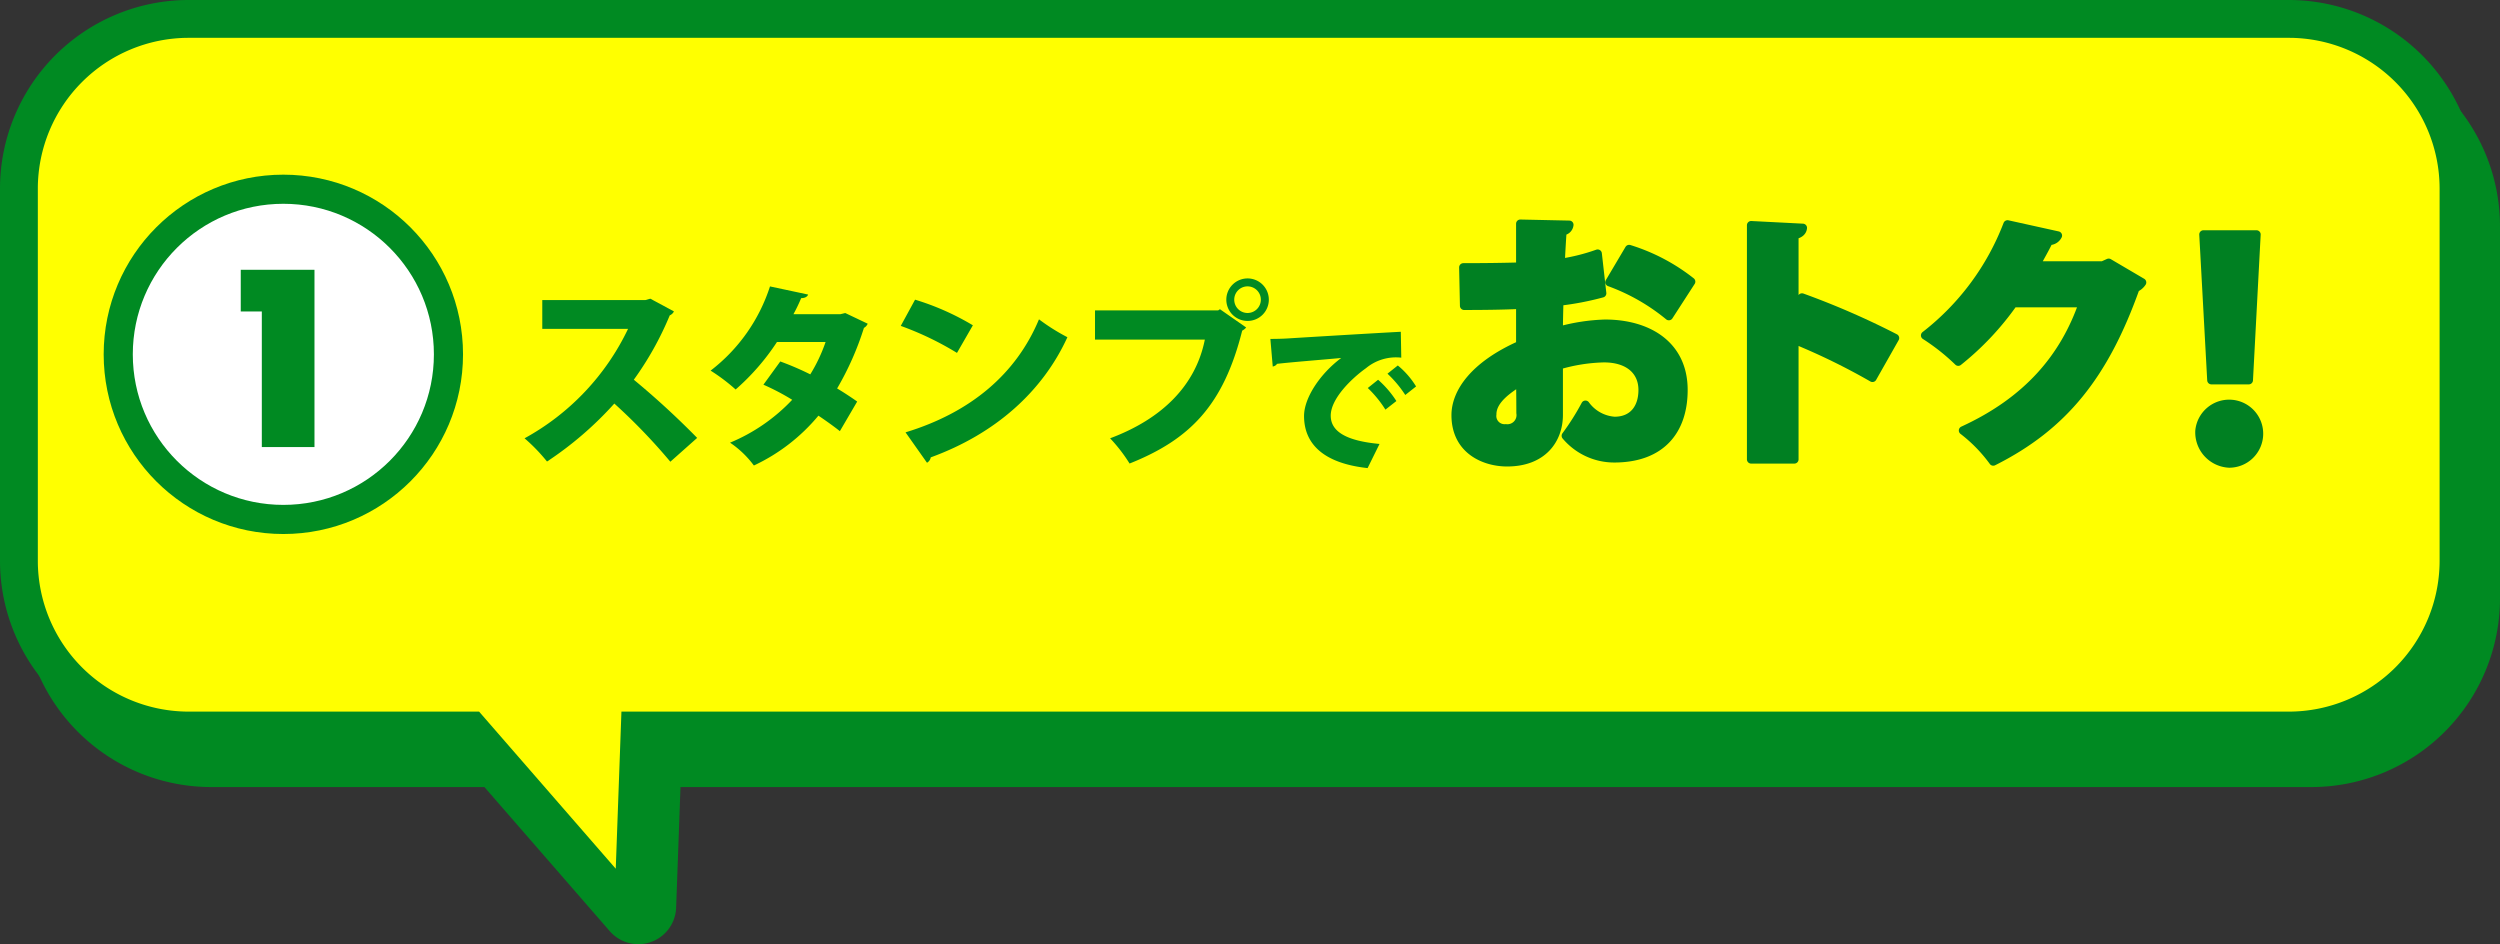 <svg xmlns="http://www.w3.org/2000/svg" viewBox="0 0 332.295 125.497"><rect x="0" y="0" width="332.295" height="125.497" fill="#333333" stroke="none"/><defs><style>.cls-1,.cls-5{fill:none;stroke:#008a22;}.cls-1,.cls-4,.cls-5{stroke-linejoin:round;}.cls-1{stroke-width:10.056px;}.cls-2{fill:#008a22;}.cls-3{fill:#ff0;}.cls-4{fill:#008022;stroke:#008022;stroke-linecap:round;stroke-width:1.124px;}.cls-5{stroke-width:7.742px;}.cls-6{fill:#fff;}</style></defs><g id="レイヤー_2" data-name="レイヤー 2"><g id="デザイン"><path class="cls-1" d="M307.267,10.028H28.028a20.059,20.059,0,0,0-20,20V79.586a20.059,20.059,0,0,0,20,20H66.679l18.165,20.883L85.6,99.586H307.267a20.059,20.059,0,0,0,20-20V30.028A20.059,20.059,0,0,0,307.267,10.028Z"/><path class="cls-2" d="M307.267,10.028H28.028a20.059,20.059,0,0,0-20,20V79.586a20.059,20.059,0,0,0,20,20H66.679l18.165,20.883L85.6,99.586H307.267a20.059,20.059,0,0,0,20-20V30.028A20.059,20.059,0,0,0,307.267,10.028Z"/><path class="cls-1" d="M304.267,5.028H25.028a20.059,20.059,0,0,0-20,20V74.586a20.059,20.059,0,0,0,20,20H63.679l18.165,20.883L82.6,94.586H304.267a20.059,20.059,0,0,0,20-20V25.028A20.059,20.059,0,0,0,304.267,5.028Z"/><path class="cls-3" d="M304.267,5.028H25.028a20.059,20.059,0,0,0-20,20V74.586a20.059,20.059,0,0,0,20,20H63.679l18.165,20.883L82.6,94.586H304.267a20.059,20.059,0,0,0,20-20V25.028A20.059,20.059,0,0,0,304.267,5.028Z"/><path class="cls-2" d="M89.577,41.391a1.081,1.081,0,0,1-.555.527,41.923,41.923,0,0,1-4.777,8.553,109.393,109.393,0,0,1,8.42,7.734L89.1,61.373a77.274,77.274,0,0,0-7.445-7.734,46.324,46.324,0,0,1-8.947,7.708,23.505,23.505,0,0,0-2.985-3.089A32.572,32.572,0,0,0,83.479,43.713h-11.4V39.885h13.7l.66-.184Z"/><path class="cls-2" d="M115.333,43.027a1.125,1.125,0,0,1-.5.554,39.13,39.13,0,0,1-3.565,8.052c.844.5,2.006,1.266,2.666,1.742l-2.3,3.934c-.685-.555-1.98-1.479-2.851-2.06a24.822,24.822,0,0,1-8.578,6.626,12.89,12.89,0,0,0-3.168-3.036,23.992,23.992,0,0,0,8.261-5.7,30.852,30.852,0,0,0-3.826-2.006l2.242-3.088a38.308,38.308,0,0,1,3.987,1.715,21.282,21.282,0,0,0,2.033-4.3H103.27a30.554,30.554,0,0,1-5.492,6.31,24.564,24.564,0,0,0-3.326-2.508,23,23,0,0,0,7.894-11.192l5.069,1.082c-.106.29-.424.474-.924.474a22.389,22.389,0,0,1-1.029,2.139h6.228l.66-.158Z"/><path class="cls-2" d="M121.629,39.832a34.262,34.262,0,0,1,7.682,3.406L127.2,46.907a40.864,40.864,0,0,0-7.471-3.59Zm-1.267,17.635c8.683-2.641,14.728-7.787,17.738-15.022a26.882,26.882,0,0,0,3.776,2.377C138.6,52,132.346,57.65,123.713,60.793a1.006,1.006,0,0,1-.5.713Z"/><path class="cls-2" d="M145.547,41.258h16.368l.238-.158,3.484,2.428a1.7,1.7,0,0,1-.529.423c-2.48,9.872-6.889,14.44-14.967,17.66a20.982,20.982,0,0,0-2.588-3.353c6.916-2.586,11.379-7.022,12.592-13.119h-14.6Zm20.274-4.25A2.825,2.825,0,1,1,163,39.832,2.827,2.827,0,0,1,165.821,37.008Zm1.769,2.824a1.769,1.769,0,1,0-1.769,1.77A1.769,1.769,0,0,0,167.59,39.832Z"/><path class="cls-2" d="M168.856,45.049c.656,0,1.732-.022,2.3-.064,2.7-.169,11.066-.675,15.037-.887l.062,3.443a6.234,6.234,0,0,0-4.687,1.394c-1.922,1.372-4.69,4.054-4.69,6.313,0,2.154,2.155,3.359,6.485,3.76l-1.584,3.21c-6.02-.655-8.447-3.337-8.447-6.927,0-2.387,2.111-5.6,4.941-7.708-2.768.253-7.012.591-8.553.781-.043.169-.338.317-.549.359Zm14.318,5.428a13.238,13.238,0,0,1,2.43,2.829l-1.457,1.14a14.923,14.923,0,0,0-2.344-2.872Zm2.62-1.9a11.133,11.133,0,0,1,2.429,2.788L186.786,52.5a15.207,15.207,0,0,0-2.366-2.83Z"/><path class="cls-2" d="M212.95,38.984a38.131,38.131,0,0,1-5.7,1.092c-.035,1.373-.071,2.676-.071,3.907a25.587,25.587,0,0,1,6.161-.95c5.667,0,10.419,2.782,10.419,8.8,0,5.314-2.886,9.082-9.222,9.082a8.4,8.4,0,0,1-6.406-2.992,32.835,32.835,0,0,0,2.605-4.119,5.219,5.219,0,0,0,3.871,2.147c2.43,0,3.733-1.689,3.733-4.118,0-2.535-1.866-4.225-5.141-4.225a22.887,22.887,0,0,0-6.02.951v6.583c0,3.273-2.111,6.3-6.863,6.3-2.957,0-6.83-1.584-6.83-6.265,0-2.922,2.324-6.547,8.59-9.328V40.5c-2.219.106-4.717.141-7.463.141l-.106-5.1c2.817,0,5.315-.035,7.569-.1v-5.7l6.512.14a.947.947,0,0,1-.915.846c-.1,1.372-.175,2.78-.246,4.224a26.007,26.007,0,0,0,4.928-1.232ZM202.073,50.707c-1.584,1.022-3.733,2.43-3.733,4.365a1.654,1.654,0,0,0,1.8,1.866,1.773,1.773,0,0,0,1.971-2.041C202.108,54.086,202.108,52.4,202.073,50.707Zm19.748-8.695a26.855,26.855,0,0,0-7.885-4.506l2.606-4.4a25.353,25.353,0,0,1,8.236,4.33Z"/><path class="cls-2" d="M248.883,50.215a86.431,86.431,0,0,0-10.384-5.07V61.057H232.76V29.938l6.864.352c-.036.423-.352.81-1.125.95v9.716l1.019-1.408a105.713,105.713,0,0,1,12.358,5.386Z"/><path class="cls-2" d="M284.717,37.541a2.032,2.032,0,0,1-.88.74c-4.12,11.546-9.5,18.34-18.9,23.057a20.038,20.038,0,0,0-4.014-4.119c8.59-3.942,13.448-9.715,15.948-16.932h-9.26a37.6,37.6,0,0,1-7.322,7.779,27.86,27.86,0,0,0-4.4-3.484,34.068,34.068,0,0,0,10.948-14.75l6.687,1.479a1.268,1.268,0,0,1-1.2.7c-.528,1.126-1.2,2.217-1.725,3.274h8.906l.776-.352Z"/><path class="cls-2" d="M292.354,57.268a3.961,3.961,0,1,1,3.943,4.338A4.147,4.147,0,0,1,292.354,57.268Zm1.584-6.739-1.055-19.363h7.039L298.9,50.529Z"/><path class="cls-4" d="M212.95,38.984a38.131,38.131,0,0,1-5.7,1.092c-.035,1.373-.071,2.676-.071,3.907a25.587,25.587,0,0,1,6.161-.95c5.667,0,10.419,2.782,10.419,8.8,0,5.314-2.886,9.082-9.222,9.082a8.4,8.4,0,0,1-6.406-2.992,32.835,32.835,0,0,0,2.605-4.119,5.219,5.219,0,0,0,3.871,2.147c2.43,0,3.733-1.689,3.733-4.118,0-2.535-1.866-4.225-5.141-4.225a22.887,22.887,0,0,0-6.02.951v6.583c0,3.273-2.111,6.3-6.863,6.3-2.957,0-6.83-1.584-6.83-6.265,0-2.922,2.324-6.547,8.59-9.328V40.5c-2.219.106-4.717.141-7.463.141l-.106-5.1c2.817,0,5.315-.035,7.569-.1v-5.7l6.512.14a.947.947,0,0,1-.915.846c-.1,1.372-.175,2.78-.246,4.224a26.007,26.007,0,0,0,4.928-1.232ZM202.073,50.707c-1.584,1.022-3.733,2.43-3.733,4.365a1.654,1.654,0,0,0,1.8,1.866,1.773,1.773,0,0,0,1.971-2.041C202.108,54.086,202.108,52.4,202.073,50.707Zm19.748-8.695a26.855,26.855,0,0,0-7.885-4.506l2.606-4.4a25.353,25.353,0,0,1,8.236,4.33Z"/><path class="cls-4" d="M248.883,50.215a86.431,86.431,0,0,0-10.384-5.07V61.057H232.76V29.938l6.864.352c-.036.423-.352.81-1.125.95v9.716l1.019-1.408a105.713,105.713,0,0,1,12.358,5.386Z"/><path class="cls-4" d="M284.717,37.541a2.032,2.032,0,0,1-.88.74c-4.12,11.546-9.5,18.34-18.9,23.057a20.038,20.038,0,0,0-4.014-4.119c8.59-3.942,13.448-9.715,15.948-16.932h-9.26a37.6,37.6,0,0,1-7.322,7.779,27.86,27.86,0,0,0-4.4-3.484,34.068,34.068,0,0,0,10.948-14.75l6.687,1.479a1.268,1.268,0,0,1-1.2.7c-.528,1.126-1.2,2.217-1.725,3.274h8.906l.776-.352Z"/><path class="cls-4" d="M292.354,57.268a3.961,3.961,0,1,1,3.943,4.338A4.147,4.147,0,0,1,292.354,57.268Zm1.584-6.739-1.055-19.363h7.039L298.9,50.529Z"/><circle class="cls-5" cx="37.662" cy="47.098" r="20.011"/><circle class="cls-6" cx="37.662" cy="47.098" r="20.011"/><path class="cls-2" d="M41.8,59.422h-7V41.4h-2.8v-5.54h9.8Z"/></g></g></svg>